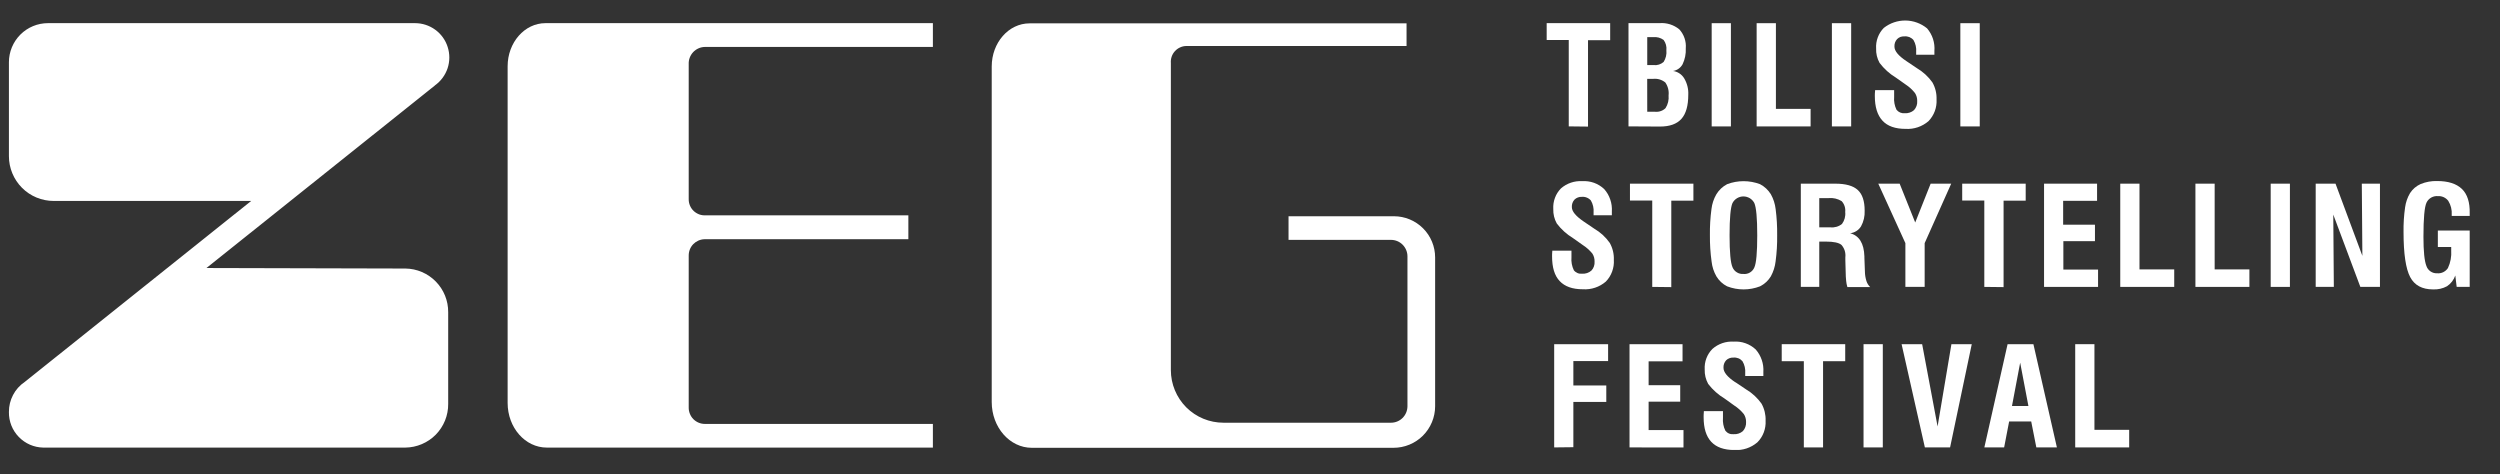 <svg width="58" height="11" viewBox="0 0 58 11" fill="none" xmlns="http://www.w3.org/2000/svg">
<rect x="0" y="0" width="58" height="11" fill="#333333" stroke="none"/>
<g clip-path="url(#clip0_926_8045)">
<path d="M36.395 2.932V0.928H35.883V0.537H37.356V0.933H36.842V2.937L36.395 2.932Z" fill="white"/>
<path d="M37.781 2.932V0.537H38.498C38.665 0.523 38.831 0.575 38.96 0.681C39.014 0.74 39.055 0.809 39.081 0.885C39.107 0.961 39.117 1.041 39.11 1.121C39.117 1.248 39.091 1.374 39.037 1.489C39.014 1.531 38.983 1.567 38.944 1.594C38.906 1.621 38.862 1.639 38.815 1.647C38.868 1.654 38.919 1.673 38.963 1.703C39.008 1.732 39.045 1.771 39.073 1.817C39.141 1.932 39.175 2.064 39.168 2.198C39.168 2.453 39.115 2.639 39.009 2.758C38.902 2.877 38.737 2.936 38.512 2.936L37.781 2.932ZM38.216 1.51H38.365C38.406 1.515 38.448 1.511 38.488 1.498C38.528 1.485 38.565 1.464 38.596 1.437C38.647 1.357 38.67 1.262 38.66 1.167C38.67 1.082 38.647 0.996 38.596 0.927C38.526 0.876 38.439 0.852 38.352 0.862H38.216V1.51ZM38.216 2.593H38.399C38.443 2.597 38.488 2.592 38.53 2.577C38.572 2.563 38.61 2.539 38.641 2.508C38.697 2.42 38.721 2.316 38.711 2.213C38.723 2.107 38.696 2 38.635 1.913C38.595 1.881 38.549 1.857 38.5 1.842C38.451 1.828 38.399 1.824 38.348 1.83H38.215L38.216 2.593Z" fill="white"/>
<path d="M39.711 2.933V0.538H40.157V2.933H39.711Z" fill="white"/>
<path d="M40.754 2.933V0.538H41.201V2.526H42.006V2.933H40.754Z" fill="white"/>
<path d="M42.5 2.933V0.538H42.947V2.933H42.5Z" fill="white"/>
<path d="M43.498 2.091H43.944V2.245C43.935 2.349 43.954 2.453 43.999 2.546C44.022 2.575 44.051 2.597 44.084 2.611C44.118 2.625 44.154 2.63 44.19 2.627C44.229 2.629 44.268 2.625 44.305 2.612C44.341 2.6 44.376 2.581 44.405 2.555C44.431 2.527 44.451 2.493 44.464 2.457C44.477 2.42 44.482 2.382 44.479 2.343C44.481 2.278 44.463 2.214 44.428 2.159C44.366 2.081 44.293 2.014 44.21 1.96L43.982 1.799C43.836 1.711 43.709 1.595 43.606 1.459C43.549 1.357 43.521 1.241 43.526 1.124C43.52 1.037 43.534 0.949 43.565 0.866C43.596 0.784 43.643 0.709 43.705 0.647C43.849 0.534 44.026 0.474 44.209 0.476C44.391 0.478 44.568 0.543 44.708 0.658C44.77 0.731 44.817 0.814 44.846 0.904C44.875 0.995 44.886 1.09 44.878 1.184C44.878 1.207 44.878 1.224 44.878 1.237C44.879 1.248 44.879 1.259 44.878 1.27H44.455V1.206C44.464 1.109 44.441 1.012 44.392 0.928C44.366 0.898 44.333 0.875 44.297 0.86C44.26 0.846 44.221 0.84 44.181 0.844C44.151 0.842 44.12 0.847 44.09 0.857C44.061 0.868 44.035 0.885 44.013 0.907C43.991 0.93 43.975 0.958 43.964 0.988C43.954 1.018 43.949 1.05 43.951 1.082C43.951 1.183 44.043 1.294 44.226 1.416L44.473 1.582C44.614 1.666 44.737 1.778 44.832 1.912C44.9 2.032 44.933 2.168 44.928 2.306C44.933 2.398 44.92 2.491 44.888 2.577C44.856 2.664 44.806 2.743 44.742 2.81C44.595 2.937 44.404 3.002 44.21 2.99C43.969 2.99 43.79 2.927 43.673 2.799C43.555 2.672 43.496 2.481 43.496 2.227C43.496 2.2 43.496 2.155 43.503 2.093L43.498 2.091Z" fill="white"/>
<path d="M45.48 2.933V0.538H45.93V2.933H45.48Z" fill="white"/>
<path d="M36.012 5.815H36.458V5.969C36.449 6.073 36.468 6.177 36.514 6.271C36.536 6.299 36.566 6.321 36.599 6.335C36.632 6.349 36.669 6.354 36.705 6.35C36.783 6.355 36.861 6.33 36.92 6.278C36.947 6.25 36.967 6.217 36.979 6.181C36.992 6.144 36.997 6.106 36.994 6.067C36.996 6.002 36.978 5.938 36.943 5.883C36.88 5.806 36.805 5.739 36.721 5.685L36.492 5.523C36.346 5.435 36.219 5.319 36.117 5.184C36.06 5.081 36.032 4.965 36.036 4.848C36.031 4.76 36.044 4.672 36.075 4.59C36.105 4.508 36.153 4.433 36.215 4.37C36.351 4.252 36.528 4.192 36.708 4.203C36.8 4.197 36.894 4.21 36.981 4.241C37.069 4.273 37.149 4.322 37.217 4.386C37.28 4.457 37.328 4.539 37.358 4.629C37.389 4.718 37.401 4.813 37.395 4.908C37.395 4.931 37.395 4.948 37.395 4.96C37.395 4.973 37.395 4.984 37.395 4.994H36.971V4.93C36.979 4.832 36.957 4.735 36.908 4.651C36.882 4.621 36.849 4.598 36.813 4.584C36.776 4.569 36.737 4.563 36.698 4.567C36.667 4.565 36.636 4.57 36.607 4.581C36.578 4.592 36.551 4.608 36.529 4.63C36.508 4.653 36.491 4.681 36.48 4.711C36.47 4.741 36.465 4.773 36.467 4.805C36.467 4.906 36.562 5.017 36.743 5.14L36.988 5.306C37.13 5.389 37.252 5.501 37.346 5.635C37.414 5.755 37.447 5.892 37.441 6.029C37.447 6.122 37.433 6.214 37.401 6.301C37.369 6.388 37.32 6.467 37.255 6.533C37.108 6.66 36.916 6.724 36.722 6.711C36.481 6.711 36.302 6.647 36.184 6.52C36.066 6.396 36.008 6.206 36.008 5.947C36.008 5.92 36.008 5.876 36.014 5.814L36.012 5.815Z" fill="white"/>
<path d="M38.332 6.656V4.652H37.815V4.261H39.287V4.656H38.774V6.661L38.332 6.656Z" fill="white"/>
<path d="M39.67 5.459C39.667 5.255 39.679 5.052 39.706 4.85C39.72 4.729 39.759 4.612 39.82 4.507C39.88 4.408 39.966 4.327 40.069 4.273C40.315 4.18 40.587 4.18 40.833 4.273C40.937 4.327 41.023 4.408 41.084 4.507C41.144 4.614 41.181 4.731 41.195 4.852C41.221 5.053 41.233 5.256 41.23 5.459C41.233 5.661 41.221 5.864 41.194 6.064C41.18 6.186 41.143 6.303 41.084 6.411C41.024 6.51 40.937 6.591 40.833 6.643C40.587 6.738 40.315 6.738 40.069 6.643C39.966 6.591 39.88 6.51 39.82 6.411C39.76 6.305 39.722 6.189 39.709 6.068C39.681 5.866 39.668 5.663 39.67 5.459ZM40.126 5.459C40.126 5.853 40.149 6.1 40.195 6.202C40.216 6.252 40.252 6.293 40.298 6.32C40.344 6.348 40.397 6.36 40.45 6.356C40.502 6.361 40.554 6.349 40.599 6.322C40.644 6.295 40.679 6.255 40.7 6.207C40.746 6.107 40.768 5.858 40.768 5.46C40.768 5.062 40.745 4.812 40.7 4.71C40.676 4.664 40.639 4.625 40.595 4.598C40.55 4.572 40.499 4.557 40.447 4.557C40.395 4.557 40.344 4.572 40.3 4.598C40.255 4.625 40.219 4.664 40.194 4.71C40.149 4.811 40.126 5.061 40.126 5.459Z" fill="white"/>
<path d="M41.779 6.656V4.261H42.579C42.821 4.261 42.995 4.31 43.1 4.408C43.207 4.504 43.26 4.666 43.26 4.886C43.266 5.014 43.237 5.141 43.175 5.253C43.147 5.297 43.11 5.334 43.067 5.361C43.023 5.388 42.974 5.406 42.923 5.411C43.134 5.467 43.244 5.646 43.254 5.948V5.978L43.266 6.303C43.267 6.376 43.279 6.449 43.301 6.52C43.318 6.573 43.348 6.621 43.388 6.66H42.859C42.845 6.614 42.836 6.566 42.831 6.518C42.824 6.463 42.821 6.387 42.819 6.287L42.812 6.037V5.969C42.818 5.918 42.813 5.866 42.798 5.816C42.782 5.767 42.757 5.722 42.723 5.683C42.664 5.631 42.544 5.605 42.362 5.605H42.207V6.655L41.779 6.656ZM42.207 5.274H42.464C42.56 5.285 42.658 5.257 42.734 5.196C42.793 5.116 42.82 5.017 42.809 4.918C42.814 4.873 42.809 4.827 42.795 4.784C42.781 4.74 42.758 4.701 42.727 4.667C42.637 4.611 42.532 4.586 42.426 4.596H42.207V5.274Z" fill="white"/>
<path d="M44.205 6.656V5.641L43.576 4.261H44.072L44.433 5.162L44.791 4.261H45.268L44.652 5.641V6.656H44.205Z" fill="white"/>
<path d="M46.036 6.656V4.652H45.523V4.261H46.996V4.656H46.483V6.661L46.036 6.656Z" fill="white"/>
<path d="M47.422 6.656V4.261H48.652V4.659H47.865V5.213H48.603V5.595H47.87V6.254H48.675V6.656H47.422Z" fill="white"/>
<path d="M49.19 6.656V4.261H49.636V6.25H50.442V6.656H49.19Z" fill="white"/>
<path d="M50.934 6.656V4.261H51.38V6.25H52.186V6.656H50.934Z" fill="white"/>
<path d="M52.68 6.656V4.261H53.126V6.656H52.68Z" fill="white"/>
<path d="M53.724 6.656V4.261H54.184L54.807 5.936L54.794 4.261H55.215V6.656H54.76L54.132 4.978L54.145 6.656H53.724Z" fill="white"/>
<path d="M56.995 6.656L56.963 6.392C56.928 6.493 56.861 6.58 56.772 6.64C56.672 6.695 56.559 6.72 56.445 6.714C56.194 6.714 56.017 6.619 55.916 6.428C55.815 6.237 55.762 5.89 55.762 5.384C55.759 5.192 55.771 5.001 55.798 4.811C55.814 4.694 55.853 4.581 55.913 4.48C55.973 4.387 56.059 4.314 56.16 4.269C56.281 4.22 56.411 4.196 56.542 4.2C56.797 4.2 56.987 4.261 57.115 4.382C57.242 4.504 57.303 4.693 57.297 4.948V5.009H56.88V4.984C56.888 4.87 56.86 4.757 56.8 4.66C56.772 4.623 56.736 4.594 56.694 4.575C56.653 4.556 56.607 4.547 56.561 4.55C56.507 4.545 56.453 4.557 56.405 4.583C56.358 4.61 56.319 4.65 56.296 4.699C56.248 4.799 56.224 5.063 56.224 5.492C56.224 5.83 56.247 6.055 56.292 6.169C56.309 6.221 56.342 6.265 56.387 6.296C56.432 6.327 56.485 6.343 56.539 6.34C56.588 6.345 56.638 6.336 56.682 6.315C56.727 6.293 56.765 6.26 56.792 6.219C56.852 6.091 56.878 5.95 56.868 5.809V5.73H56.558V5.348H57.297V6.656H56.995Z" fill="white"/>
<path d="M36.057 10.38V7.985H37.308V8.377H36.502V8.943H37.266V9.325H36.502V10.375L36.057 10.38Z" fill="white"/>
<path d="M37.805 10.38V7.985H39.035V8.383H38.248V8.937H38.981V9.318H38.248V9.978H39.057V10.382L37.805 10.38Z" fill="white"/>
<path d="M39.527 9.539H39.973V9.693C39.964 9.796 39.983 9.9 40.029 9.993C40.051 10.021 40.08 10.044 40.114 10.058C40.147 10.072 40.183 10.077 40.219 10.073C40.298 10.079 40.376 10.053 40.435 10.002C40.461 9.973 40.481 9.94 40.493 9.904C40.506 9.868 40.511 9.829 40.509 9.791C40.51 9.726 40.492 9.661 40.457 9.607C40.394 9.529 40.319 9.462 40.235 9.408L40.011 9.247C39.864 9.159 39.734 9.043 39.63 8.907C39.573 8.804 39.545 8.688 39.549 8.571C39.544 8.483 39.557 8.395 39.588 8.313C39.619 8.231 39.667 8.156 39.729 8.094C39.865 7.975 40.042 7.914 40.222 7.926C40.315 7.919 40.409 7.932 40.497 7.964C40.584 7.995 40.665 8.044 40.733 8.108C40.795 8.179 40.843 8.262 40.873 8.351C40.904 8.441 40.916 8.536 40.91 8.63V8.689C40.91 8.702 40.91 8.713 40.91 8.723H40.489V8.659C40.497 8.561 40.475 8.464 40.425 8.38C40.399 8.35 40.367 8.327 40.33 8.312C40.293 8.298 40.254 8.292 40.215 8.296C40.184 8.294 40.153 8.299 40.124 8.31C40.094 8.321 40.068 8.337 40.046 8.359C40.024 8.383 40.008 8.41 39.998 8.44C39.987 8.47 39.983 8.502 39.985 8.534C39.985 8.635 40.076 8.747 40.26 8.869H40.264L40.511 9.035C40.651 9.118 40.772 9.231 40.867 9.364C40.934 9.484 40.967 9.621 40.962 9.758C40.967 9.851 40.953 9.944 40.92 10.031C40.887 10.118 40.837 10.197 40.771 10.262C40.623 10.389 40.432 10.453 40.238 10.44C39.997 10.44 39.819 10.377 39.7 10.249C39.582 10.121 39.524 9.935 39.524 9.676C39.524 9.65 39.524 9.605 39.53 9.543L39.527 9.539Z" fill="white"/>
<path d="M41.849 10.38V8.38H41.336V7.985H42.809V8.38H42.295V10.38H41.849Z" fill="white"/>
<path d="M43.234 10.38V7.985H43.681V10.38H43.234Z" fill="white"/>
<path d="M44.657 10.38L44.117 7.985H44.594L44.952 9.894L45.273 7.985H45.745L45.242 10.38H44.657Z" fill="white"/>
<path d="M46.037 10.38L46.576 7.985H47.175L47.72 10.38H47.243L47.124 9.778H46.612L46.496 10.38H46.037ZM46.678 9.419H47.059L46.868 8.414L46.678 9.419Z" fill="white"/>
<path d="M48.145 10.38V7.985H48.591V9.972H49.397V10.38H48.145Z" fill="white"/>
<path d="M10.09 1.981C10.228 1.883 10.33 1.744 10.384 1.584C10.437 1.424 10.438 1.251 10.386 1.09C10.335 0.929 10.234 0.789 10.098 0.69C9.961 0.59 9.797 0.537 9.628 0.537H1.114C0.873 0.537 0.643 0.632 0.473 0.802C0.303 0.972 0.207 1.203 0.207 1.443V3.585C0.207 3.599 0.207 3.611 0.207 3.624C0.207 3.899 0.317 4.163 0.511 4.358C0.706 4.553 0.97 4.662 1.246 4.662H5.827L0.572 8.862C0.458 8.939 0.365 9.043 0.302 9.165C0.238 9.287 0.206 9.422 0.207 9.56C0.204 9.775 0.285 9.982 0.435 10.136C0.584 10.291 0.788 10.38 1.003 10.384H9.403C9.535 10.383 9.665 10.355 9.786 10.304C9.908 10.252 10.018 10.178 10.11 10.084C10.202 9.99 10.275 9.879 10.325 9.756C10.374 9.634 10.399 9.504 10.398 9.372V7.243C10.4 6.977 10.297 6.722 10.111 6.532C9.925 6.342 9.672 6.233 9.406 6.23H9.418L4.789 6.218L10.09 1.983" fill="white"/>
<path d="M12.686 10.384H21.643V9.835H16.353C16.303 9.835 16.254 9.825 16.208 9.806C16.162 9.787 16.12 9.758 16.085 9.723C16.05 9.687 16.023 9.645 16.005 9.599C15.986 9.552 15.977 9.503 15.978 9.453V5.932C15.977 5.833 16.014 5.737 16.082 5.666C16.151 5.595 16.244 5.553 16.343 5.55H21.074V4.995H16.379C16.328 4.999 16.276 4.993 16.227 4.976C16.178 4.958 16.133 4.931 16.095 4.896C16.057 4.86 16.027 4.817 16.007 4.769C15.987 4.722 15.977 4.67 15.978 4.618V1.49C15.976 1.439 15.983 1.388 16.001 1.34C16.019 1.292 16.046 1.248 16.081 1.21C16.116 1.173 16.158 1.143 16.205 1.122C16.252 1.101 16.302 1.09 16.353 1.089H21.643V0.537H12.655C12.171 0.537 11.777 0.985 11.777 1.538V9.348C11.777 9.921 12.184 10.384 12.686 10.384Z" fill="white"/>
<path d="M23.894 0.542H32.632V1.067H27.527C27.476 1.067 27.426 1.078 27.38 1.099C27.334 1.119 27.293 1.149 27.259 1.186C27.224 1.224 27.198 1.268 27.182 1.316C27.166 1.364 27.16 1.414 27.164 1.465V8.586C27.164 8.91 27.293 9.221 27.521 9.45C27.75 9.679 28.061 9.807 28.385 9.807H32.271C32.371 9.807 32.468 9.768 32.539 9.697C32.61 9.627 32.651 9.531 32.653 9.43V5.947C32.653 5.846 32.612 5.749 32.541 5.677C32.469 5.605 32.372 5.565 32.271 5.565H29.894V5.017H32.34C32.593 5.017 32.836 5.118 33.015 5.297C33.194 5.476 33.295 5.719 33.295 5.972V9.424C33.295 9.68 33.193 9.925 33.012 10.107C32.831 10.288 32.585 10.389 32.329 10.389H23.938C23.424 10.389 23.008 9.912 23.008 9.327V1.542C23.008 0.99 23.4 0.542 23.885 0.542H23.894Z" fill="white"/>
</g>
<defs>
<clipPath id="clip0_926_8045">
<rect width="57.091" height="9.958" fill="white" transform="translate(0.207 0.48)"/>
</clipPath>
</defs>
</svg>

